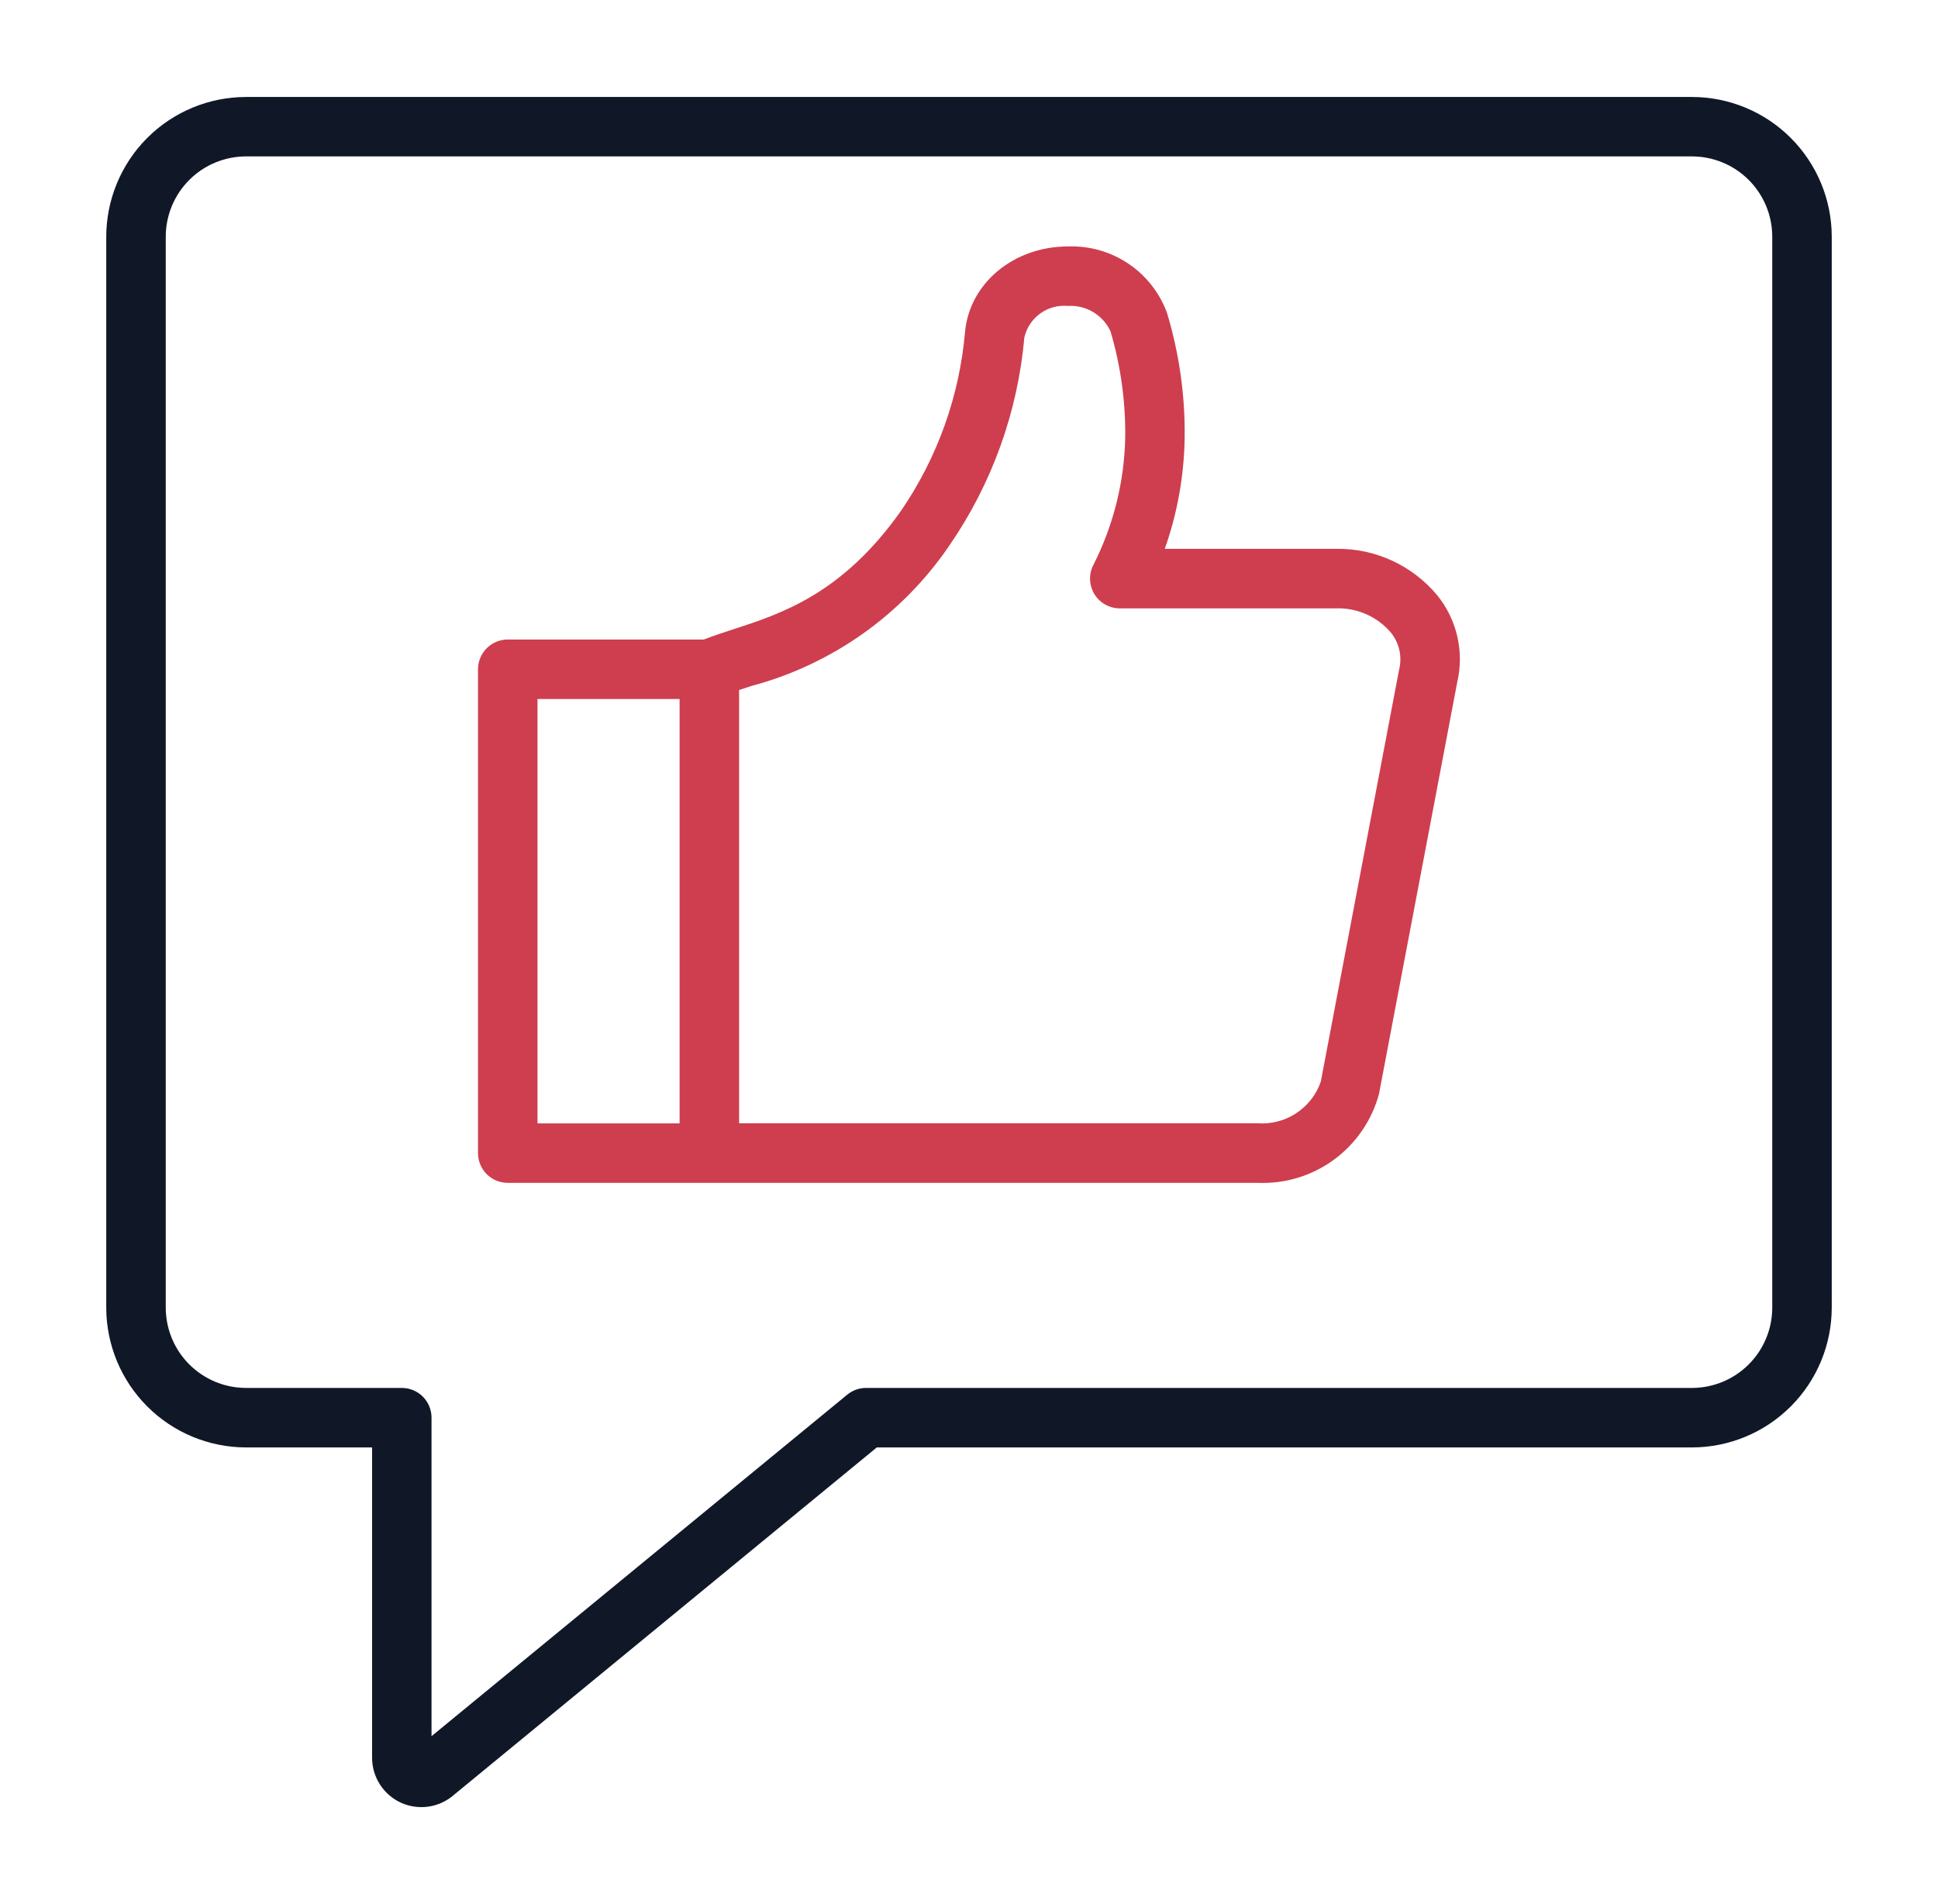 <svg width="57" height="56" viewBox="0 0 57 56" fill="none" xmlns="http://www.w3.org/2000/svg">
<path d="M49.763 2.852H7.237C6.147 2.852 5.101 3.286 4.33 4.057C3.559 4.828 3.126 5.874 3.125 6.964V38.456C3.126 39.547 3.559 40.592 4.33 41.363C5.101 42.135 6.147 42.568 7.237 42.569H10.944V51.697C10.944 51.978 11.025 52.252 11.178 52.487C11.33 52.723 11.548 52.908 11.804 53.023C12.06 53.136 12.344 53.174 12.621 53.13C12.898 53.086 13.156 52.963 13.365 52.775L25.788 42.569H49.763C50.853 42.568 51.898 42.135 52.67 41.363C53.441 40.592 53.874 39.547 53.875 38.456V6.962C53.874 5.872 53.44 4.827 52.669 4.056C51.898 3.286 50.853 2.852 49.763 2.852ZM52.125 38.456C52.125 39.083 51.876 39.684 51.433 40.127C50.99 40.57 50.389 40.819 49.763 40.819H25.474C25.272 40.819 25.075 40.889 24.919 41.017L12.692 51.061V41.694C12.692 41.462 12.6 41.239 12.436 41.075C12.272 40.911 12.049 40.819 11.817 40.819H7.237C6.611 40.819 6.01 40.57 5.567 40.127C5.124 39.684 4.875 39.083 4.875 38.456V6.962C4.875 6.336 5.124 5.735 5.567 5.292C6.01 4.849 6.611 4.6 7.237 4.6H49.763C50.389 4.6 50.99 4.849 51.433 5.292C51.876 5.735 52.125 6.336 52.125 6.962V38.456Z" fill="#101828"/>
<path d="M39.306 16.141H34.258C34.629 15.093 34.826 13.991 34.843 12.879C34.859 11.632 34.683 10.39 34.322 9.196C34.103 8.606 33.704 8.1 33.182 7.75C32.659 7.401 32.039 7.225 31.411 7.248C29.814 7.248 28.512 8.331 28.383 9.767C28.218 11.654 27.569 13.466 26.497 15.028C24.77 17.469 22.987 18.047 21.553 18.512C21.254 18.609 20.972 18.704 20.703 18.808H14.934C14.701 18.808 14.479 18.901 14.315 19.065C14.151 19.229 14.059 19.451 14.059 19.683V33.913C14.059 34.145 14.151 34.367 14.315 34.532C14.479 34.696 14.701 34.788 14.934 34.788H36.995C37.797 34.821 38.586 34.581 39.234 34.106C39.881 33.632 40.348 32.951 40.558 32.176L42.861 20.058C42.963 19.616 42.963 19.157 42.861 18.715C42.759 18.274 42.557 17.861 42.273 17.509C41.911 17.074 41.458 16.725 40.944 16.489C40.431 16.252 39.871 16.133 39.306 16.141ZM19.988 33.038H15.809V20.558H19.988V33.038ZM41.15 19.694L38.847 31.811C38.716 32.19 38.463 32.516 38.128 32.737C37.794 32.959 37.395 33.064 36.995 33.036H21.738V20.293C21.851 20.255 21.97 20.217 22.095 20.176C24.473 19.543 26.543 18.074 27.926 16.039C29.175 14.224 29.934 12.118 30.128 9.923C30.194 9.639 30.36 9.389 30.596 9.219C30.832 9.048 31.122 8.97 31.413 8.998C31.672 8.982 31.93 9.044 32.153 9.178C32.375 9.311 32.553 9.508 32.662 9.744C32.96 10.752 33.106 11.8 33.095 12.852C33.071 14.164 32.749 15.454 32.154 16.623C32.086 16.756 32.054 16.905 32.061 17.054C32.067 17.203 32.112 17.348 32.19 17.476C32.268 17.603 32.378 17.708 32.509 17.781C32.639 17.853 32.786 17.892 32.935 17.892H39.306C39.608 17.883 39.907 17.942 40.184 18.064C40.46 18.186 40.705 18.368 40.902 18.597C41.026 18.748 41.114 18.926 41.157 19.116C41.2 19.307 41.197 19.505 41.15 19.695V19.694Z" fill="#CE3E4F"/>
</svg>
